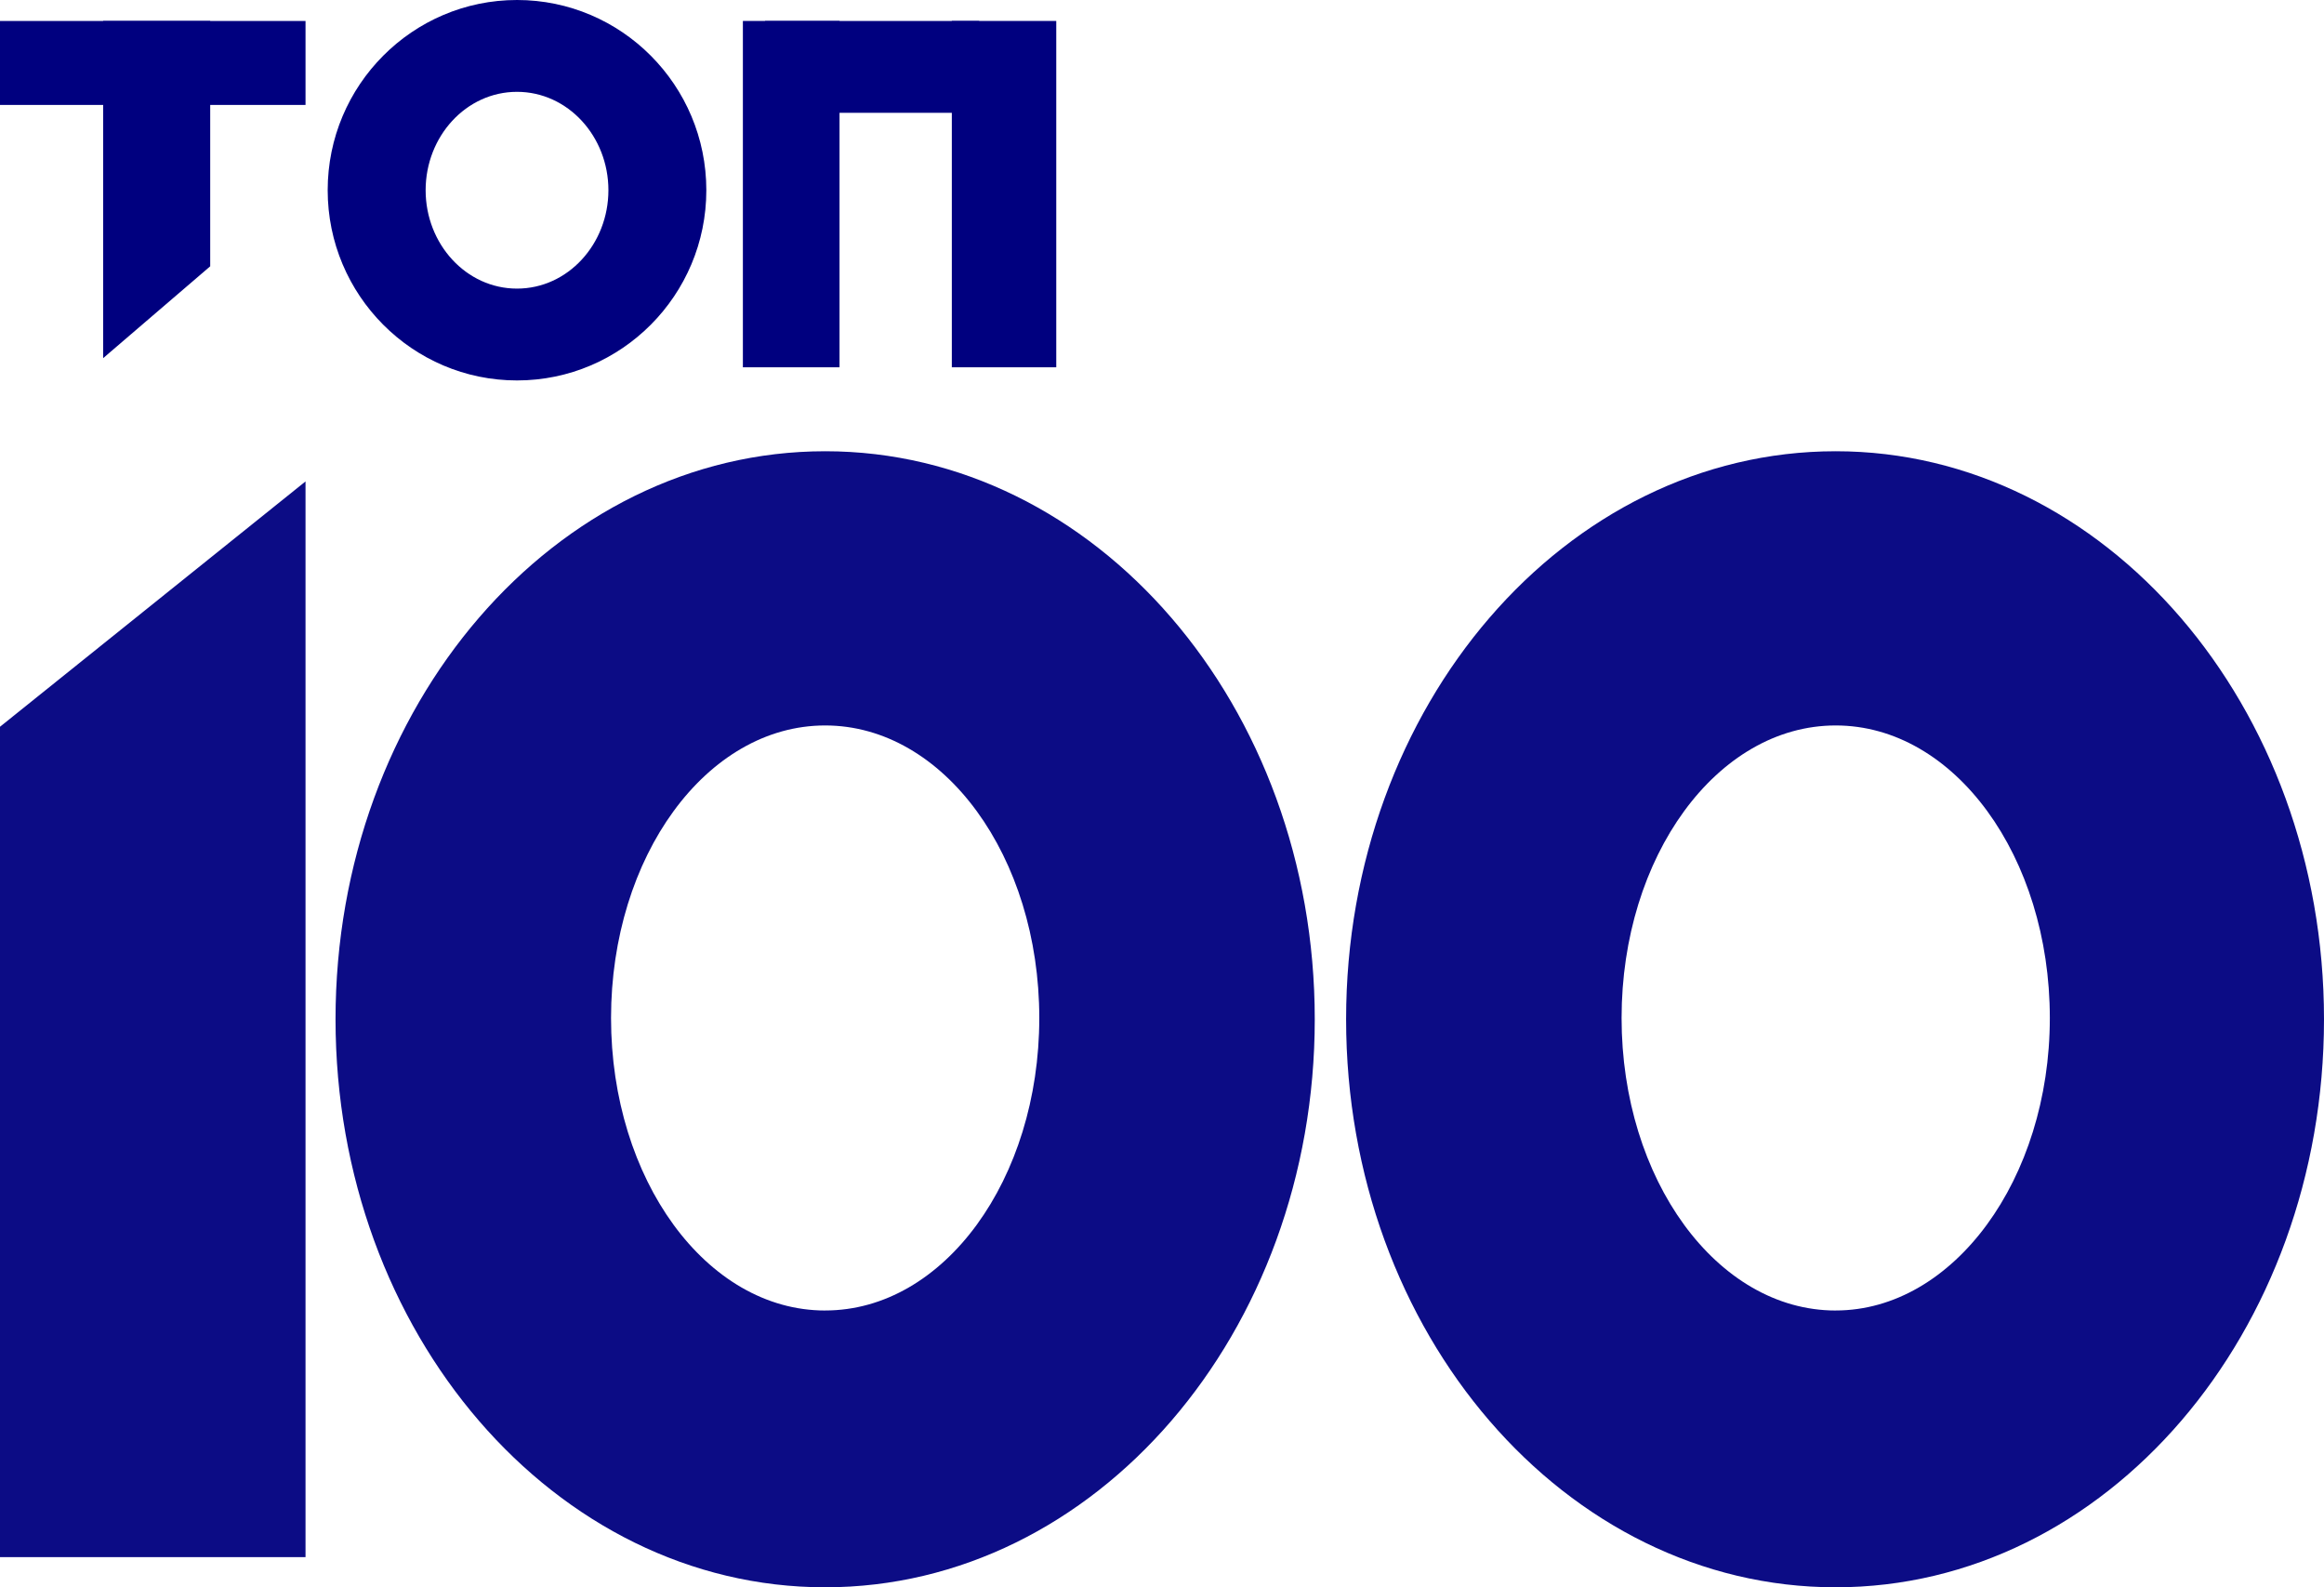 <svg width="82" height="56" fill="none" xmlns="http://www.w3.org/2000/svg"><path opacity=".95" d="M0 54.936V25.64l10.78-8.655v37.95H0zM29.115 15.92c-9.536 0-17.276 8.98-17.276 20.04C11.84 47.023 19.58 56 29.115 56S46.39 47.022 46.39 35.96c0-11.06-7.74-20.04-17.275-20.04zm0 30.315c-4.192 0-7.555-4.628-7.555-10.32 0-5.693 3.363-10.321 7.555-10.321s7.555 4.628 7.555 10.32c0 5.693-3.363 10.32-7.555 10.32zM64.77 15.92c-9.535 0-17.274 8.98-17.274 20.04C47.495 47.023 55.234 56 64.77 56 74.307 56 82 47.022 82 35.96c0-11.06-7.74-20.04-17.23-20.04zm0 30.315c-4.191 0-7.554-4.628-7.554-10.32 0-5.693 3.363-10.321 7.555-10.321s7.555 4.628 7.555 10.32c0 5.693-3.41 10.32-7.555 10.32z" fill="#00007F"/><path d="M29.622.74h-3.41v12.218h3.41V.74zM7.417 9.395l-3.777 3.24V.74h3.777v8.655z" fill="#00007F"/><path d="M34.55.74h-7.555v3.24h7.555V.74zM10.78.74H0v2.962h10.78V.74z" fill="#00007F"/><path d="M37.269.74h-3.685v12.218h3.685V.74zM18.242 0c-3.685 0-6.68 3.008-6.68 6.71 0 3.703 2.995 6.712 6.68 6.712 3.686 0 6.68-3.009 6.68-6.711 0-3.703-2.994-6.711-6.68-6.711zm0 10.182c-1.796 0-3.224-1.574-3.224-3.471 0-1.898 1.428-3.471 3.224-3.471 1.797 0 3.225 1.573 3.225 3.47 0 1.898-1.428 3.472-3.225 3.472z" fill="#00007F"/></svg>